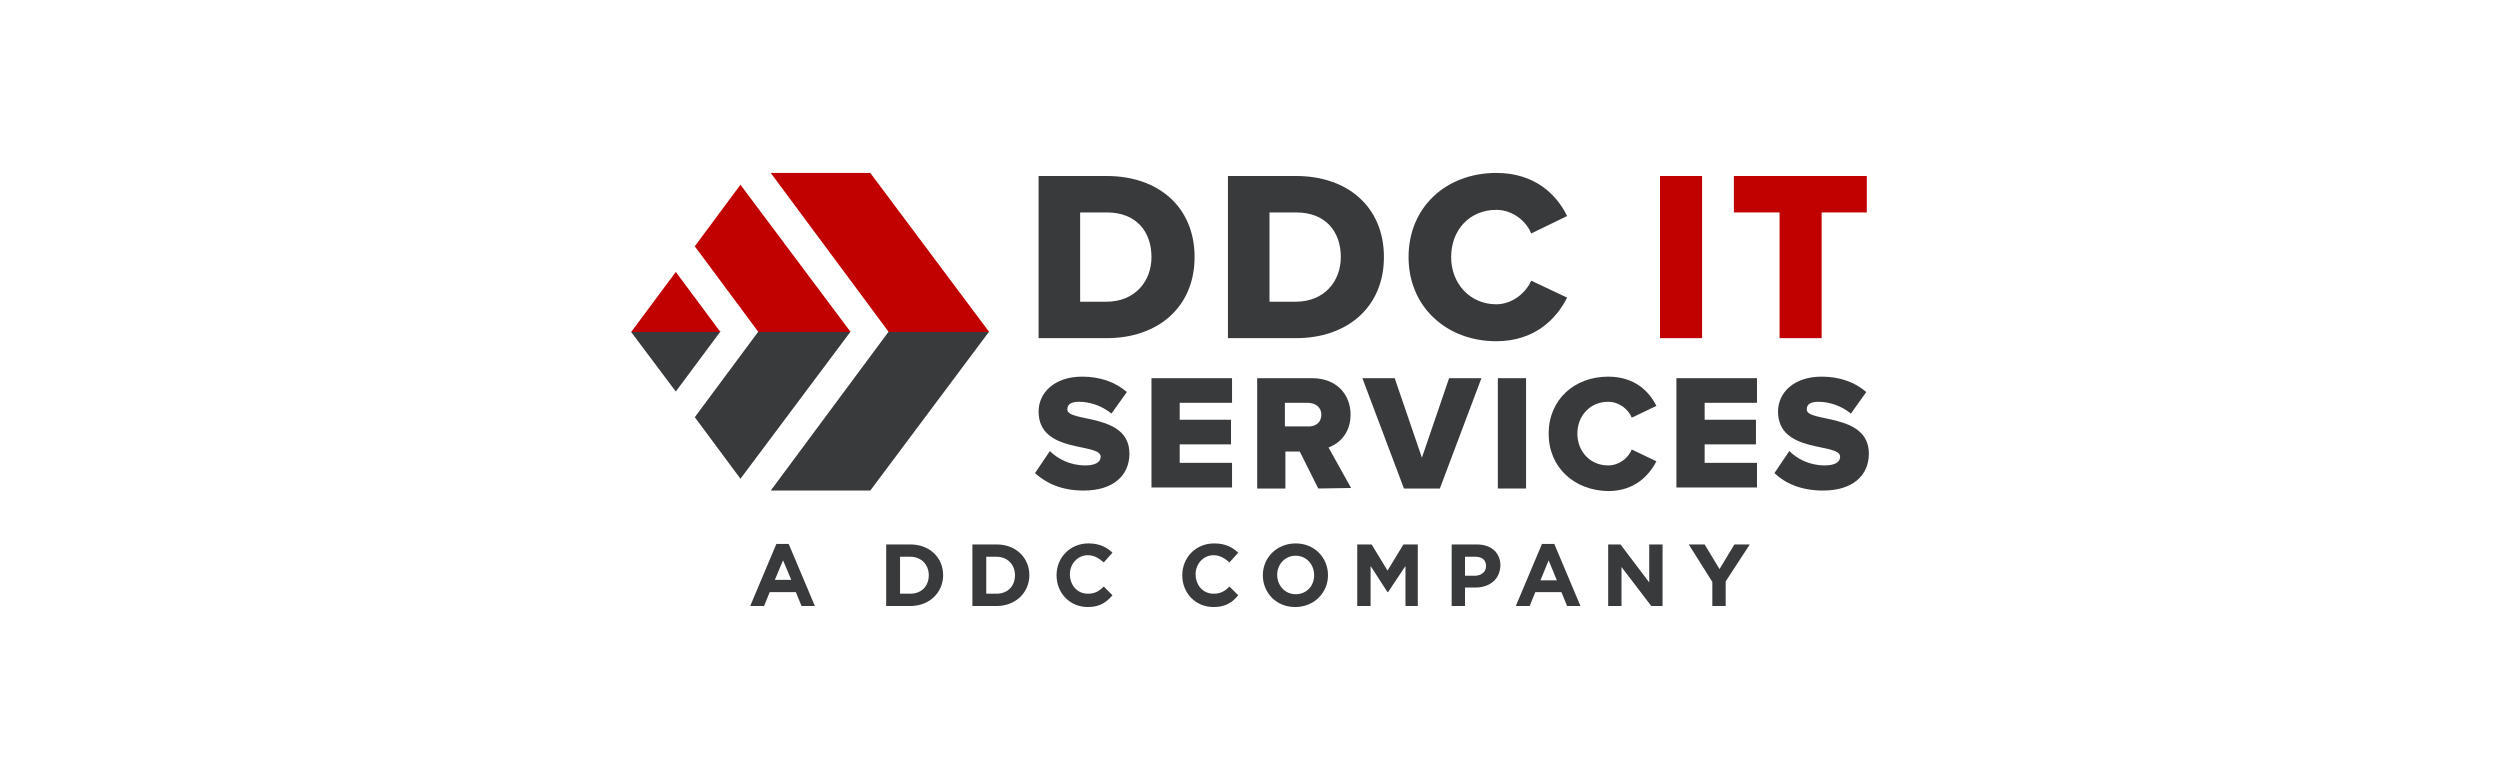 <svg xmlns="http://www.w3.org/2000/svg" xmlns:xlink="http://www.w3.org/1999/xlink" id="Layer_1" x="0px" y="0px" viewBox="0 0 487.2 152" style="enable-background:new 0 0 487.2 152;" xml:space="preserve">
<style type="text/css">
	.st0{fill:#383A3C;}
	.st1{fill:#C10000;}
</style>
<g>
	<g>
		<g>
			<g>
				<polygon class="st0" points="173.2,64.6 150.2,95.6 169.6,95.6 192.7,64.7 192.7,64.6     "></polygon>
				<polygon class="st1" points="173.2,64.7 150.2,33.7 169.6,33.7 192.7,64.6 192.7,64.7     "></polygon>
			</g>
			<g>
				<polygon class="st0" points="147.8,64.6 135.4,81.3 144.3,93.3 165.7,64.7 165.7,64.6     "></polygon>
				<polygon class="st1" points="147.8,64.7 135.4,48 144.3,36 165.7,64.6 165.7,64.7     "></polygon>
			</g>
			<g>
				<polygon class="st0" points="123,64.7 131.7,76.3 140.4,64.6     "></polygon>
				<polygon class="st1" points="123,64.7 131.7,53 140.4,64.7     "></polygon>
			</g>
		</g>
		<g>
			<path class="st0" d="M202.4,65.9V34.3h13.3c10,0,17.1,6,17.1,15.8s-7.2,15.8-17.1,15.8H202.4z M224.4,50.1c0-4.9-2.9-8.7-8.7-8.7     h-5.2v17.4h5.1C221.2,58.8,224.4,54.8,224.4,50.1z"></path>
			<path class="st0" d="M239.3,65.9V34.3h13.3c10,0,17.1,6,17.1,15.8s-7.2,15.8-17.1,15.8H239.3z M261.3,50.1c0-4.9-2.9-8.7-8.7-8.7     h-5.2v17.4h5.1C258.1,58.8,261.3,54.8,261.3,50.1z"></path>
			<path class="st0" d="M274.5,50.1c0-9.8,7.4-16.4,17.1-16.4c7.6,0,11.8,4.3,13.8,8.4l-7,3.4c-1-2.5-3.7-4.6-6.8-4.6     c-5.2,0-8.8,3.9-8.8,9.2c0,5.2,3.7,9.2,8.8,9.2c3,0,5.7-2.1,6.8-4.6l7,3.3c-2,4-6.2,8.5-13.8,8.5     C281.9,66.5,274.5,59.8,274.5,50.1z"></path>
			<path class="st1" d="M323.5,65.9V34.3h8.2v31.6H323.5z"></path>
			<path class="st1" d="M346.8,65.9V41.4h-8.9v-7.1h25.9v7.1H355v24.5H346.8z"></path>
		</g>
		<g>
			<g>
				<path class="st0" d="M201.7,92.2l2.9-4.3c1.5,1.5,3.9,2.8,6.9,2.8c1.9,0,3-0.6,3-1.7c0-2.8-12.1-0.5-12.1-8.8      c0-3.6,3-6.8,8.5-6.8c3.4,0,6.4,1,8.7,3l-3,4.2c-1.8-1.5-4.2-2.3-6.3-2.3c-1.6,0-2.3,0.5-2.3,1.5c0,2.6,12.1,0.6,12.1,8.6      c0,4.3-3.2,7.2-8.9,7.2C206.9,95.6,203.9,94.2,201.7,92.2z"></path>
				<path class="st0" d="M224.4,95.2V73.7h15.7v4.8h-10.2v3.3h10v4.8h-10v3.6h10.2V95h-15.7V95.2z"></path>
				<path class="st0" d="M256.9,95.2l-3.6-7.2h-2.8v7.2H245V73.7h10.7c4.8,0,7.5,3.2,7.5,7.1c0,3.7-2.3,5.7-4.3,6.4l4.4,7.9      L256.9,95.2L256.9,95.2z M257.5,80.8c0-1.5-1.2-2.3-2.7-2.3h-4.4v4.6h4.4C256.3,83.2,257.5,82.4,257.5,80.8z"></path>
				<path class="st0" d="M273.6,95.2l-8.1-21.5h6.3l5.3,15.5l5.3-15.5h6.3l-8.1,21.5H273.6z"></path>
				<path class="st0" d="M291.9,95.2V73.7h5.5v21.5H291.9z"></path>
				<path class="st0" d="M301.8,84.5c0-6.6,5-11.1,11.6-11.1c5.2,0,8,2.9,9.4,5.7l-4.8,2.3c-0.7-1.7-2.5-3.1-4.6-3.1      c-3.5,0-6,2.7-6,6.2s2.5,6.2,6,6.2c2.1,0,3.9-1.4,4.6-3.1l4.8,2.3c-1.4,2.7-4.2,5.8-9.4,5.8C306.8,95.6,301.8,91.1,301.8,84.5z"></path>
				<path class="st0" d="M326.7,95.2V73.7h15.7v4.8h-10.2v3.3h10v4.8h-10v3.6h10.2V95h-15.7V95.2z"></path>
				<path class="st0" d="M345.8,92.2l2.9-4.3c1.5,1.5,3.9,2.8,6.9,2.8c1.9,0,3-0.6,3-1.7c0-2.8-12.1-0.5-12.1-8.8      c0-3.6,3-6.8,8.5-6.8c3.4,0,6.4,1,8.7,3l-3,4.2c-1.8-1.5-4.2-2.3-6.3-2.3c-1.6,0-2.3,0.5-2.3,1.5c0,2.6,12.1,0.6,12.1,8.6      c0,4.3-3.2,7.2-8.9,7.2C351,95.6,347.9,94.2,345.8,92.2z"></path>
			</g>
		</g>
	</g>
	<g>
		<path class="st0" d="M156.2,118.1l-1.1-2.7H150l-1.1,2.7h-2.7l5.1-12.1h2.4l5.1,12.1H156.2z M152.6,109.2L151,113h3.2L152.6,109.2    z"></path>
		<path class="st0" d="M177.4,118.1h-4.7v-12h4.7c3.8,0,6.4,2.6,6.4,6l0,0C183.8,115.4,181.2,118.1,177.4,118.1z M181,112.1    c0-2.1-1.5-3.6-3.6-3.6h-2v7.2h2C179.6,115.7,181,114.2,181,112.1L181,112.1z"></path>
		<path class="st0" d="M194.2,118.1h-4.7v-12h4.7c3.8,0,6.4,2.6,6.4,6l0,0C200.6,115.4,198,118.1,194.2,118.1z M197.8,112.1    c0-2.1-1.5-3.6-3.6-3.6h-2v7.2h2C196.4,115.7,197.8,114.2,197.8,112.1L197.8,112.1z"></path>
		<path class="st0" d="M212,118.3c-3.5,0-6.1-2.7-6.1-6.2l0,0c0-3.4,2.6-6.2,6.2-6.2c2.3,0,3.6,0.8,4.7,1.8l-1.7,1.9    c-0.9-0.8-1.9-1.4-3.1-1.4c-2,0-3.5,1.7-3.5,3.7l0,0c0,2.1,1.4,3.8,3.5,3.8c1.4,0,2.2-0.5,3.1-1.4l1.7,1.7    C215.6,117.4,214.3,118.3,212,118.3z"></path>
		<path class="st0" d="M236.5,118.3c-3.5,0-6.1-2.7-6.1-6.2l0,0c0-3.4,2.6-6.2,6.2-6.2c2.3,0,3.6,0.8,4.7,1.8l-1.7,1.9    c-0.9-0.8-1.9-1.4-3.1-1.4c-2,0-3.5,1.7-3.5,3.7l0,0c0,2.1,1.4,3.8,3.5,3.8c1.4,0,2.2-0.5,3.1-1.4l1.7,1.7    C240.2,117.4,238.8,118.3,236.5,118.3z"></path>
		<path class="st0" d="M252.4,118.3c-3.7,0-6.3-2.8-6.3-6.2l0,0c0-3.4,2.7-6.2,6.4-6.2s6.3,2.8,6.3,6.2l0,0    C258.8,115.5,256.1,118.3,252.4,118.3z M256.1,112.1c0-2.1-1.5-3.8-3.6-3.8s-3.6,1.7-3.6,3.7l0,0c0,2.1,1.5,3.8,3.6,3.8    S256.1,114.2,256.1,112.1L256.1,112.1z"></path>
		<path class="st0" d="M273.9,118.1v-7.8l-3.4,5.1h-0.1l-3.3-5.1v7.8h-2.6v-12h2.8l3.1,5.1l3.1-5.1h2.8v12H273.9z"></path>
		<path class="st0" d="M287.5,114.5h-2v3.6h-2.6v-12h4.9c2.9,0,4.6,1.7,4.6,4.1l0,0C292.3,113,290.2,114.5,287.5,114.5z     M289.6,110.3c0-1.2-0.8-1.8-2.1-1.8h-2v3.7h2.1C288.9,112.1,289.6,111.3,289.6,110.3L289.6,110.3z"></path>
		<path class="st0" d="M305.4,118.1l-1.1-2.7h-5.1l-1.1,2.7h-2.7l5.1-12.1h2.4l5.1,12.1H305.4z M301.8,109.2l-1.6,3.9h3.2    L301.8,109.2z"></path>
		<path class="st0" d="M321.8,118.1l-5.8-7.6v7.6h-2.6v-12h2.4l5.6,7.4v-7.4h2.6v12H321.8z"></path>
		<path class="st0" d="M336.3,113.3v4.8h-2.6v-4.7l-4.6-7.3h3.1l2.9,4.8l2.9-4.8h3L336.3,113.3z"></path>
	</g>
</g>
</svg>